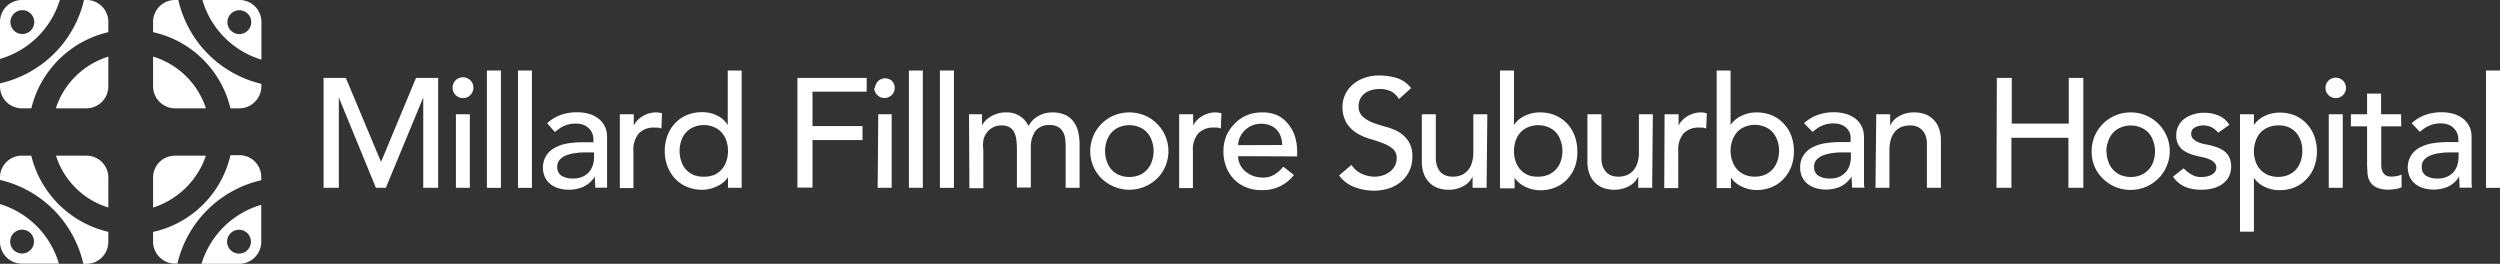 <svg id="Layer_1" data-name="Layer 1" xmlns="http://www.w3.org/2000/svg" viewBox="0 0 300 31.66"><rect x="0" y="0" width="300" height="31.66" fill="#333333" stroke="none"/><defs><style>.cls-1,.cls-2{fill:#fff;}.cls-2{fill-rule:evenodd;}</style></defs><path class="cls-1" d="M38.83,9.35H41.5l4.19,10h.07l4.16-10h2.66V22.54H50.79V11.7h0L46.3,22.54H45.11L40.66,11.7h0V22.54H38.83Z"/><path class="cls-1" d="M54.31,10.54a1.25,1.25,0,1,1,.37.87A1.19,1.19,0,0,1,54.31,10.54Zm.4,3.17h1.67v8.83H54.71Z"/><path class="cls-1" d="M58.43,8.46h1.68V22.54H58.43Z"/><path class="cls-1" d="M62.16,8.46h1.67V22.54H62.16Z"/><path class="cls-1" d="M65.66,14.79a4.78,4.78,0,0,1,1.64-1,5.77,5.77,0,0,1,1.86-.32,5.17,5.17,0,0,1,1.67.24,3.22,3.22,0,0,1,1.14.65,2.76,2.76,0,0,1,.67.94,3,3,0,0,1,.21,1.11v4.51c0,.31,0,.6,0,.86s0,.51,0,.74H71.43c0-.44-.05-.89-.05-1.34h0A3.15,3.15,0,0,1,70,22.41a4.36,4.36,0,0,1-2.94.19,2.84,2.84,0,0,1-1-.5,2.43,2.43,0,0,1-.66-.83,2.8,2.8,0,0,1,.14-2.58,2.79,2.79,0,0,1,1-.94,4.9,4.9,0,0,1,1.54-.53,11.44,11.44,0,0,1,1.9-.15h1.23v-.38a2,2,0,0,0-.13-.67,1.8,1.8,0,0,0-.4-.6,1.76,1.76,0,0,0-.65-.43,2.38,2.38,0,0,0-.93-.16,3.57,3.57,0,0,0-.85.09,3.93,3.93,0,0,0-.66.24,2.85,2.85,0,0,0-.54.32c-.16.13-.32.24-.46.36Zm4.73,3.5c-.4,0-.8,0-1.22.07a4.89,4.89,0,0,0-1.14.25,2.22,2.22,0,0,0-.83.52,1.18,1.18,0,0,0-.33.86,1.21,1.21,0,0,0,.51,1.1,2.55,2.55,0,0,0,1.39.33,2.6,2.6,0,0,0,1.17-.23,2.21,2.21,0,0,0,.79-.6,2.44,2.44,0,0,0,.43-.83,3.63,3.63,0,0,0,.13-.91v-.56Z"/><path class="cls-1" d="M74.38,13.71h1.67v1.36h0a2.32,2.32,0,0,1,.45-.64,2.91,2.91,0,0,1,.62-.49,3.07,3.07,0,0,1,.76-.33,2.86,2.86,0,0,1,.82-.12,2.45,2.45,0,0,1,.74.11l-.07,1.81-.41-.1-.41,0a2.45,2.45,0,0,0-1.88.69,3,3,0,0,0-.66,2.14v4.43H74.38Z"/><path class="cls-1" d="M89,22.54H87.36V21.28h0A3.22,3.22,0,0,1,86,22.37a4,4,0,0,1-1.74.4,4.59,4.59,0,0,1-1.85-.36,4,4,0,0,1-1.42-1,4.41,4.41,0,0,1-.9-1.47,5.12,5.12,0,0,1-.32-1.82,5.27,5.27,0,0,1,.32-1.84,4.41,4.41,0,0,1,.9-1.47,4.2,4.2,0,0,1,1.42-1,4.77,4.77,0,0,1,1.85-.35,4,4,0,0,1,1.79.4A3.09,3.09,0,0,1,87.33,15h0V8.46H89ZM84.46,21.2A3.14,3.14,0,0,0,85.67,21a2.72,2.72,0,0,0,.91-.64,2.8,2.8,0,0,0,.58-1,3.84,3.84,0,0,0,.2-1.24,3.79,3.79,0,0,0-.2-1.24,2.85,2.85,0,0,0-.58-1,2.56,2.56,0,0,0-.91-.63,3,3,0,0,0-1.21-.24,2.94,2.94,0,0,0-1.21.24,2.6,2.6,0,0,0-.92.63,2.68,2.68,0,0,0-.57,1,3.55,3.55,0,0,0-.21,1.24,3.59,3.59,0,0,0,.21,1.24,2.64,2.64,0,0,0,.57,1,2.76,2.76,0,0,0,.92.64A3.11,3.11,0,0,0,84.46,21.2Z"/><path class="cls-1" d="M95.69,9.35H104V11h-6.5v4.13h6v1.68h-6v5.7H95.69Z"/><path class="cls-1" d="M105,10.54A1.22,1.22,0,0,1,107,9.68a1.2,1.2,0,0,1,0,1.73,1.23,1.23,0,0,1-2.09-.87Zm.39,3.17H107v8.83h-1.68Z"/><path class="cls-1" d="M109.07,8.46h1.67V22.54h-1.67Z"/><path class="cls-1" d="M112.79,8.46h1.68V22.54h-1.68Z"/><path class="cls-1" d="M116.28,13.71h1.56v1.38h0a1.35,1.35,0,0,1,.29-.47,3.11,3.11,0,0,1,.59-.53,3.62,3.62,0,0,1,.86-.42,3.16,3.16,0,0,1,1.09-.18,2.85,2.85,0,0,1,2.76,1.64,2.77,2.77,0,0,1,1.21-1.23,3.3,3.3,0,0,1,1.58-.41,3.75,3.75,0,0,1,1.68.33,2.77,2.77,0,0,1,1,.89,3.24,3.24,0,0,1,.51,1.25,6.77,6.77,0,0,1,.14,1.44v5.14h-1.67V17.62a6,6,0,0,0-.07-1,2,2,0,0,0-.27-.82,1.45,1.45,0,0,0-.58-.57,1.85,1.85,0,0,0-1-.22,2,2,0,0,0-1.74.75,3.32,3.32,0,0,0-.52,1.92v4.82h-1.67V17.92a9.86,9.86,0,0,0-.07-1.15,2.7,2.7,0,0,0-.26-.91,1.45,1.45,0,0,0-.56-.59,1.85,1.85,0,0,0-1-.22,2.18,2.18,0,0,0-.86.18,2.15,2.15,0,0,0-.74.53,2.6,2.6,0,0,0-.5.9A3.92,3.92,0,0,0,118,18v4.58h-1.67Z"/><path class="cls-1" d="M130.83,18.13a4.64,4.64,0,0,1,2.85-4.28,4.88,4.88,0,0,1,3.68,0,4.66,4.66,0,0,1,2.49,6.09,4.45,4.45,0,0,1-1,1.48,4.79,4.79,0,0,1-6.66,0,4.45,4.45,0,0,1-1-1.48A4.57,4.57,0,0,1,130.83,18.13Zm1.78,0a3.59,3.59,0,0,0,.21,1.24,2.66,2.66,0,0,0,.58,1,2.62,2.62,0,0,0,.91.64,3.3,3.3,0,0,0,2.42,0,2.72,2.72,0,0,0,.91-.64,2.8,2.8,0,0,0,.58-1,3.59,3.59,0,0,0,.21-1.24,3.55,3.55,0,0,0-.21-1.24,2.85,2.85,0,0,0-.58-1,2.56,2.56,0,0,0-.91-.63,3.17,3.17,0,0,0-2.42,0,2.48,2.48,0,0,0-.91.63,2.7,2.7,0,0,0-.58,1A3.55,3.55,0,0,0,132.61,18.13Z"/><path class="cls-1" d="M141.5,13.71h1.68v1.36h0a2.56,2.56,0,0,1,.45-.64,2.91,2.91,0,0,1,.62-.49,3.24,3.24,0,0,1,.76-.33,2.91,2.91,0,0,1,.82-.12,2.45,2.45,0,0,1,.74.11l-.07,1.81-.41-.1a2.83,2.83,0,0,0-.41,0,2.45,2.45,0,0,0-1.88.69,3,3,0,0,0-.65,2.14v4.43H141.5Z"/><path class="cls-1" d="M148.58,18.74a2.14,2.14,0,0,0,.25,1.05,2.61,2.61,0,0,0,.66.81,3.15,3.15,0,0,0,.95.53,3.5,3.5,0,0,0,1.12.18,2.53,2.53,0,0,0,1.36-.36A4.32,4.32,0,0,0,154,20l1.27,1a4.68,4.68,0,0,1-3.91,1.81,4.75,4.75,0,0,1-1.89-.36,4,4,0,0,1-1.44-1,4.22,4.22,0,0,1-.9-1.47,5.17,5.17,0,0,1-.32-1.83,4.86,4.86,0,0,1,.35-1.84,4.54,4.54,0,0,1,1-1.47,4.28,4.28,0,0,1,1.44-1,4.76,4.76,0,0,1,1.82-.35,4.28,4.28,0,0,1,2,.41A3.91,3.91,0,0,1,154.67,15a4.29,4.29,0,0,1,.76,1.49,6.38,6.38,0,0,1,.23,1.69v.59Zm5.29-1.34a3.3,3.3,0,0,0-.18-1,2.19,2.19,0,0,0-.47-.81,2.22,2.22,0,0,0-.79-.54,2.75,2.75,0,0,0-1.11-.2,2.78,2.78,0,0,0-1.13.23,2.89,2.89,0,0,0-.87.61,3.08,3.08,0,0,0-.55.83,2.24,2.24,0,0,0-.19.9Z"/><path class="cls-1" d="M162.18,19.79a2.91,2.91,0,0,0,1.24,1.07,3.68,3.68,0,0,0,1.55.34,3.32,3.32,0,0,0,.92-.14,2.55,2.55,0,0,0,.84-.42,2.09,2.09,0,0,0,.63-.69,1.84,1.84,0,0,0,.24-.95,1.42,1.42,0,0,0-.48-1.16,4.23,4.23,0,0,0-1.21-.67c-.47-.18-1-.36-1.56-.52a6.37,6.37,0,0,1-1.57-.7,4,4,0,0,1-1.2-1.2,3.8,3.8,0,0,1-.48-2,3.33,3.33,0,0,1,.25-1.23,3.43,3.43,0,0,1,.79-1.2,4.28,4.28,0,0,1,1.39-.9,5.17,5.17,0,0,1,2-.36,7.1,7.1,0,0,1,2.07.3,3.49,3.49,0,0,1,1.73,1.21l-1.45,1.32A2.43,2.43,0,0,0,167,11a3,3,0,0,0-1.4-.32,3.39,3.39,0,0,0-1.24.2,2.28,2.28,0,0,0-.79.5,1.84,1.84,0,0,0-.42.66,2.1,2.1,0,0,0-.12.66,1.67,1.67,0,0,0,.48,1.28,4,4,0,0,0,1.2.73,16.18,16.18,0,0,0,1.57.5,7,7,0,0,1,1.56.62A3.7,3.7,0,0,1,169,16.93a3.17,3.17,0,0,1,.48,1.87,3.84,3.84,0,0,1-1.34,3,4.63,4.63,0,0,1-1.45.8,5.83,5.83,0,0,1-1.79.28,6.49,6.49,0,0,1-2.41-.45,4,4,0,0,1-1.8-1.38Z"/><path class="cls-1" d="M178.39,22.54h-1.68V21.18h0a2.44,2.44,0,0,1-1.1,1.15,3.64,3.64,0,0,1-1.8.44,3.78,3.78,0,0,1-1.23-.2,2.65,2.65,0,0,1-1-.61,3,3,0,0,1-.7-1.05,4.1,4.1,0,0,1-.26-1.52V13.71h1.68v5.22a2.75,2.75,0,0,0,.17,1.05,2,2,0,0,0,.44.71,1.66,1.66,0,0,0,.65.39,2.36,2.36,0,0,0,.75.12,2.78,2.78,0,0,0,1-.17,2,2,0,0,0,.78-.53,2.36,2.36,0,0,0,.52-.92,4,4,0,0,0,.19-1.32V13.71h1.68Z"/><path class="cls-1" d="M180,8.46h1.68V15h0A3.09,3.09,0,0,1,183,13.89a4,4,0,0,1,1.79-.4,4.77,4.77,0,0,1,1.85.35,4.2,4.2,0,0,1,1.42,1,4.41,4.41,0,0,1,.9,1.47,5.27,5.27,0,0,1,.32,1.84A5.12,5.12,0,0,1,189,20a4.41,4.41,0,0,1-.9,1.47,4,4,0,0,1-1.42,1,4.59,4.59,0,0,1-1.85.36,4,4,0,0,1-1.75-.4,3.25,3.25,0,0,1-1.33-1.09h0v1.26H180Zm4.58,12.74a3.11,3.11,0,0,0,1.21-.23,2.64,2.64,0,0,0,1.49-1.6,3.59,3.59,0,0,0,.21-1.24,3.55,3.55,0,0,0-.21-1.24,2.83,2.83,0,0,0-.57-1,2.6,2.6,0,0,0-.92-.63,3.17,3.17,0,0,0-2.42,0,2.56,2.56,0,0,0-.91.63,2.85,2.85,0,0,0-.58,1,3.55,3.55,0,0,0-.2,1.24,3.58,3.58,0,0,0,.2,1.24,2.8,2.8,0,0,0,.58,1,2.72,2.72,0,0,0,.91.64A3.11,3.11,0,0,0,184.57,21.2Z"/><path class="cls-1" d="M198.26,22.54h-1.67V21.18h0a2.48,2.48,0,0,1-1.1,1.15,3.65,3.65,0,0,1-1.81.44,3.87,3.87,0,0,1-1.23-.2,2.69,2.69,0,0,1-1-.61,2.85,2.85,0,0,1-.7-1.05,4.1,4.1,0,0,1-.26-1.52V13.71h1.68v5.22a3,3,0,0,0,.16,1.05,2.16,2.16,0,0,0,.45.71,1.7,1.7,0,0,0,.64.39,2.46,2.46,0,0,0,.76.12,2.78,2.78,0,0,0,1-.17,2,2,0,0,0,.78-.53,2.49,2.49,0,0,0,.52-.92,4,4,0,0,0,.19-1.32V13.71h1.67Z"/><path class="cls-1" d="M199.75,13.71h1.68v1.36h0a2.32,2.32,0,0,1,.45-.64,2.68,2.68,0,0,1,.62-.49,3.16,3.16,0,0,1,.75-.33,3,3,0,0,1,.82-.12,2.47,2.47,0,0,1,.75.11l-.08,1.81-.4-.1-.41,0a2.49,2.49,0,0,0-1.89.69,3,3,0,0,0-.65,2.14v4.43h-1.68Z"/><path class="cls-1" d="M206,8.46h1.67V15h0A3.09,3.09,0,0,1,209,13.89a4,4,0,0,1,1.79-.4,4.77,4.77,0,0,1,1.85.35,4.15,4.15,0,0,1,1.41,1,4.28,4.28,0,0,1,.91,1.47,5.27,5.27,0,0,1,.31,1.84,5.12,5.12,0,0,1-.31,1.82,4.28,4.28,0,0,1-.91,1.47,3.92,3.92,0,0,1-1.41,1,4.59,4.59,0,0,1-1.85.36,4,4,0,0,1-1.75-.4,3.19,3.19,0,0,1-1.33-1.09h0v1.26H206Zm4.58,12.74a3.11,3.11,0,0,0,1.21-.23,2.62,2.62,0,0,0,.91-.64,2.8,2.8,0,0,0,.58-1,3.59,3.59,0,0,0,.21-1.24,3.55,3.55,0,0,0-.21-1.24,2.85,2.85,0,0,0-.58-1,2.48,2.48,0,0,0-.91-.63,3.17,3.17,0,0,0-2.42,0,2.48,2.48,0,0,0-.91.63,2.85,2.85,0,0,0-.58,1,3.55,3.55,0,0,0-.21,1.24,3.59,3.59,0,0,0,.21,1.24,2.8,2.8,0,0,0,.58,1,2.62,2.62,0,0,0,.91.64A3.11,3.11,0,0,0,210.56,21.2Z"/><path class="cls-1" d="M216.48,14.79a4.87,4.87,0,0,1,1.64-1,5.83,5.83,0,0,1,1.87-.32,5.1,5.1,0,0,1,1.66.24,3.27,3.27,0,0,1,1.15.65,2.6,2.6,0,0,1,.66.94,3,3,0,0,1,.22,1.11v4.51c0,.31,0,.6,0,.86s0,.51.06.74h-1.49c0-.44-.06-.89-.06-1.34h0a3.23,3.23,0,0,1-1.33,1.21,4.36,4.36,0,0,1-2.94.19,2.93,2.93,0,0,1-1-.5,2.43,2.43,0,0,1-.66-.83,2.6,2.6,0,0,1-.24-1.15,2.56,2.56,0,0,1,.38-1.43,2.79,2.79,0,0,1,1-.94,5,5,0,0,1,1.55-.53,11.31,11.31,0,0,1,1.89-.15h1.23v-.38A1.81,1.81,0,0,0,222,16a1.94,1.94,0,0,0-.39-.6,1.85,1.85,0,0,0-.65-.43,2.38,2.38,0,0,0-.93-.16,3.52,3.52,0,0,0-.85.09,3.63,3.63,0,0,0-.66.24,2.85,2.85,0,0,0-.54.32l-.47.36Zm4.74,3.5c-.4,0-.81,0-1.22.07a4.78,4.78,0,0,0-1.14.25,2.35,2.35,0,0,0-.84.52,1.18,1.18,0,0,0-.33.86,1.22,1.22,0,0,0,.52,1.1,2.53,2.53,0,0,0,1.39.33,2.63,2.63,0,0,0,1.17-.23,2.26,2.26,0,0,0,.78-.6,2.44,2.44,0,0,0,.43-.83,3.23,3.23,0,0,0,.13-.91v-.56Z"/><path class="cls-1" d="M225.15,13.71h1.67v1.36h0a2.46,2.46,0,0,1,1.1-1.14,3.54,3.54,0,0,1,1.81-.44,3.84,3.84,0,0,1,1.22.19,2.78,2.78,0,0,1,1,.61,2.85,2.85,0,0,1,.7,1.05,4.13,4.13,0,0,1,.26,1.52v5.68h-1.68V17.33a3.07,3.07,0,0,0-.16-1.06,1.84,1.84,0,0,0-.45-.7,1.87,1.87,0,0,0-.64-.4,2.42,2.42,0,0,0-.76-.12,2.78,2.78,0,0,0-1,.17,2,2,0,0,0-.78.53,2.49,2.49,0,0,0-.52.92,4.39,4.39,0,0,0-.19,1.33v4.54h-1.67Z"/><path class="cls-1" d="M239.62,9.35h1.79v5.48h6.84V9.35H250V22.54h-1.79v-6h-6.84v6h-1.79Z"/><path class="cls-1" d="M251,18.13a4.55,4.55,0,0,1,1.36-3.28,4.64,4.64,0,0,1,3.33-1.36A4.64,4.64,0,0,1,259,14.85a4.64,4.64,0,0,1,1,1.47,4.61,4.61,0,0,1,0,3.62,4.58,4.58,0,0,1-1,1.48,4.88,4.88,0,0,1-1.49,1,4.77,4.77,0,0,1-1.85.37,4.69,4.69,0,0,1-1.84-.37,4.76,4.76,0,0,1-1.49-1,4.45,4.45,0,0,1-1-1.48A4.57,4.57,0,0,1,251,18.13Zm1.79,0a3.58,3.58,0,0,0,.2,1.24,2.8,2.8,0,0,0,.58,1,2.72,2.72,0,0,0,.91.64,3.3,3.3,0,0,0,2.42,0,2.64,2.64,0,0,0,1.49-1.6,3.59,3.59,0,0,0,.21-1.24,3.55,3.55,0,0,0-.21-1.24,2.83,2.83,0,0,0-.57-1,2.6,2.6,0,0,0-.92-.63,3.17,3.17,0,0,0-2.42,0,2.56,2.56,0,0,0-.91.63,2.85,2.85,0,0,0-.58,1A3.55,3.55,0,0,0,252.76,18.13Z"/><path class="cls-1" d="M266.19,15.93a2.66,2.66,0,0,0-.74-.63,2.2,2.2,0,0,0-1.07-.25,2.09,2.09,0,0,0-1,.25.8.8,0,0,0-.44.74.82.82,0,0,0,.25.63,1.91,1.91,0,0,0,.6.4,4.13,4.13,0,0,0,.73.22l.67.13a7.6,7.6,0,0,1,1,.32,2.77,2.77,0,0,1,.82.48,2.08,2.08,0,0,1,.54.73,2.86,2.86,0,0,1-.12,2.32,2.7,2.7,0,0,1-.82.86,3.39,3.39,0,0,1-1.15.49,5.68,5.68,0,0,1-1.29.15,5.16,5.16,0,0,1-1.93-.34,3.4,3.4,0,0,1-1.48-1.23l1.26-1a5.42,5.42,0,0,0,.92.72,2.17,2.17,0,0,0,1.23.32,3.55,3.55,0,0,0,.64-.06,2.33,2.33,0,0,0,.58-.21,1.39,1.39,0,0,0,.41-.35.88.88,0,0,0,.16-.5.82.82,0,0,0-.24-.61,1.59,1.59,0,0,0-.56-.38,3.49,3.49,0,0,0-.69-.23l-.64-.14a9.42,9.42,0,0,1-1-.29,3.49,3.49,0,0,1-.86-.45,2.07,2.07,0,0,1-.6-.71,2.28,2.28,0,0,1-.22-1.06,2.42,2.42,0,0,1,.29-1.2,2.49,2.49,0,0,1,.76-.85,3.56,3.56,0,0,1,1.08-.5,4.28,4.28,0,0,1,1.22-.17,4.58,4.58,0,0,1,1.72.33,2.77,2.77,0,0,1,1.3,1.12Z"/><path class="cls-1" d="M268.8,13.71h1.67V15h0a3.21,3.21,0,0,1,1.33-1.1,4.15,4.15,0,0,1,1.74-.39,4.82,4.82,0,0,1,1.86.35,4.18,4.18,0,0,1,1.41,1,4.48,4.48,0,0,1,.91,1.48,5.53,5.53,0,0,1,0,3.65,4.24,4.24,0,0,1-.91,1.47,4,4,0,0,1-1.41,1,4.64,4.64,0,0,1-1.86.36,4.14,4.14,0,0,1-1.78-.4,3.09,3.09,0,0,1-1.29-1.09h0V27.8H268.8Zm4.58,1.34a2.94,2.94,0,0,0-1.21.24,2.6,2.6,0,0,0-.92.63,2.83,2.83,0,0,0-.57,1,3.55,3.55,0,0,0-.21,1.24,3.59,3.59,0,0,0,.21,1.24,2.64,2.64,0,0,0,1.49,1.6,3.3,3.3,0,0,0,2.42,0,2.72,2.72,0,0,0,.91-.64,2.8,2.8,0,0,0,.58-1,3.58,3.58,0,0,0,.2-1.24,3.55,3.55,0,0,0-.2-1.24,2.85,2.85,0,0,0-.58-1,2.56,2.56,0,0,0-.91-.63A2.94,2.94,0,0,0,273.38,15.05Z"/><path class="cls-1" d="M279.06,10.54a1.18,1.18,0,0,1,.36-.86,1.23,1.23,0,0,1,1.74,0,1.22,1.22,0,0,1,0,1.73,1.23,1.23,0,0,1-1.74,0A1.19,1.19,0,0,1,279.06,10.54Zm.39,3.17h1.68v8.83h-1.68Z"/><path class="cls-1" d="M288.15,15.16h-2.4v4c0,.25,0,.49,0,.74a1.88,1.88,0,0,0,.14.65,1,1,0,0,0,.37.46,1.25,1.25,0,0,0,.73.18,3.34,3.34,0,0,0,.62-.06,1.67,1.67,0,0,0,.58-.2v1.53a2.18,2.18,0,0,1-.78.23,6.64,6.64,0,0,1-.73.07,3.35,3.35,0,0,1-1.5-.27,1.79,1.79,0,0,1-.78-.7,2.25,2.25,0,0,1-.3-1c0-.36-.05-.71-.05-1.07V15.16h-1.94V13.71h1.94V11.23h1.68v2.48h2.4Z"/><path class="cls-1" d="M289.4,14.79a4.78,4.78,0,0,1,1.64-1,5.77,5.77,0,0,1,1.86-.32,5.17,5.17,0,0,1,1.67.24,3.13,3.13,0,0,1,1.14.65,2.76,2.76,0,0,1,.67.94,3,3,0,0,1,.21,1.11v4.51c0,.31,0,.6,0,.86s0,.51.06.74h-1.5c0-.44-.05-.89-.05-1.34h0a3.15,3.15,0,0,1-1.32,1.21,4.36,4.36,0,0,1-2.94.19,2.84,2.84,0,0,1-1-.5,2.43,2.43,0,0,1-.66-.83,2.8,2.8,0,0,1,.14-2.58,2.79,2.79,0,0,1,1-.94,5,5,0,0,1,1.55-.53,11.23,11.23,0,0,1,1.89-.15H295v-.38a2,2,0,0,0-.13-.67,1.8,1.8,0,0,0-.4-.6,1.76,1.76,0,0,0-.65-.43,2.38,2.38,0,0,0-.93-.16,3.57,3.57,0,0,0-.85.09,3.93,3.93,0,0,0-.66.24,2.85,2.85,0,0,0-.54.32c-.16.13-.32.24-.46.36Zm4.73,3.5c-.4,0-.8,0-1.22.07a4.89,4.89,0,0,0-1.14.25,2.22,2.22,0,0,0-.83.52,1.18,1.18,0,0,0-.33.86,1.21,1.21,0,0,0,.51,1.1,2.55,2.55,0,0,0,1.39.33,2.6,2.6,0,0,0,1.17-.23,2.21,2.21,0,0,0,.79-.6,2.44,2.44,0,0,0,.43-.83,3.63,3.63,0,0,0,.13-.91v-.56Z"/><path class="cls-1" d="M298.32,8.46H300V22.54h-1.68Z"/><path class="cls-2" d="M13,10.37V6.8A9.59,9.59,0,0,0,6.7,13h3.66A2.64,2.64,0,0,0,13,10.37Z"/><path class="cls-2" d="M3.76,13A12.38,12.38,0,0,1,13,3.86V2.63A2.63,2.63,0,0,0,10.51,0h-.43A13.36,13.36,0,0,1,0,10v.41A2.63,2.63,0,0,0,2.65,13H3.76Z"/><path class="cls-2" d="M7.18,0H2.65A2.63,2.63,0,0,0,0,2.63V7.07A10.58,10.58,0,0,0,7.18,0ZM2.68,1.22A1.43,1.43,0,1,1,1.25,2.65,1.43,1.43,0,0,1,2.68,1.22"/><path class="cls-2" d="M21,13h3.71a9.6,9.6,0,0,0-6.34-6.21v3.56A2.65,2.65,0,0,0,21,13Z"/><path class="cls-2" d="M18.37,3.86A12.26,12.26,0,0,1,27.65,13h1.08a2.66,2.66,0,0,0,2.63-2.51h0v-.43A13.38,13.38,0,0,1,21.4,0H21a2.63,2.63,0,0,0-2.63,2.63v0h0Z"/><path class="cls-2" d="M31.37,7.16V2.63A2.64,2.64,0,0,0,28.73,0H24.29A10.57,10.57,0,0,0,31.37,7.16ZM28.72,1.23a1.43,1.43,0,1,1-1.43,1.43,1.43,1.43,0,0,1,1.43-1.43"/><path class="cls-2" d="M18.37,21.29v3.62a9.86,9.86,0,0,0,6.34-6.23H21A2.62,2.62,0,0,0,18.37,21.29Z"/><path class="cls-2" d="M27.64,18.68a12.22,12.22,0,0,1-9.27,9.15V29a2.64,2.64,0,0,0,2.49,2.63h.43a13.38,13.38,0,0,1,10.06-10v-.4a2.62,2.62,0,0,0-2.64-2.61H27.64Z"/><path class="cls-2" d="M24.18,31.66h4.53A2.65,2.65,0,0,0,31.35,29V24.58A10.57,10.57,0,0,0,24.18,31.66Zm4.51-1.23A1.43,1.43,0,1,1,30.11,29,1.43,1.43,0,0,1,28.69,30.43Z"/><path class="cls-2" d="M10.37,18.68H6.72A9.49,9.49,0,0,0,13,24.9V21.31A2.63,2.63,0,0,0,10.37,18.68Z"/><path class="cls-2" d="M13,27.82a12.41,12.41,0,0,1-9.25-9.14H2.63A2.62,2.62,0,0,0,0,21.16H0v.43A13.36,13.36,0,0,1,10,31.66h.41A2.64,2.64,0,0,0,13,29h0Z"/><path class="cls-2" d="M0,24.49V29a2.64,2.64,0,0,0,2.63,2.64H7.07A10.57,10.57,0,0,0,0,24.49Zm2.65,5.93A1.43,1.43,0,1,1,4.08,29,1.43,1.43,0,0,1,2.65,30.42Z"/></svg>